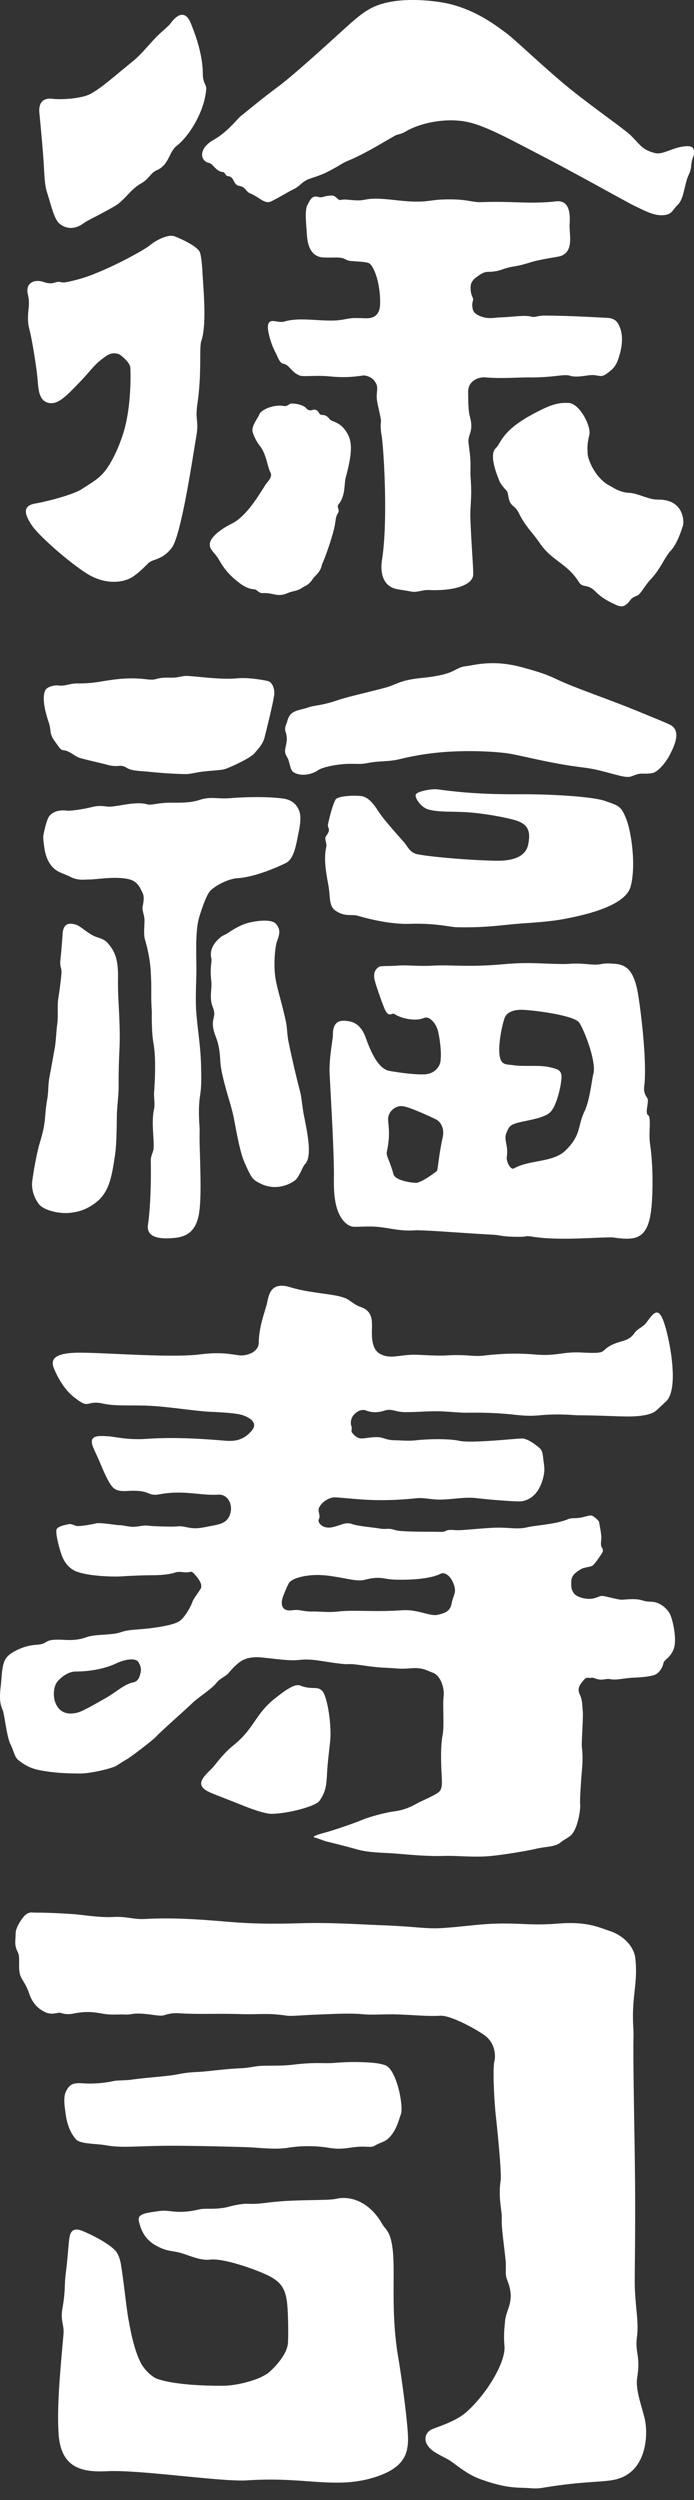 <svg xmlns="http://www.w3.org/2000/svg" width="50" height="180" fill="none" viewBox="0 0 50 180">
  <rect x="0" y="0" width="50" height="180" fill="#333333" stroke="none"/>
  <path fill="#fff" d="M3.111 11.213c.086 1.051.07 1.986.267 2.602.327 1.03.53 1.995.927 2.304.466.362 1.075.445 1.78-.087.22-.168 1.11-.563 2.236-1.225.621-.365 1.102-1.184 1.815-1.582.618-.345.69-.76 1.15-.963.927-.41.852-1.303 1.466-1.782.92-.72 2.013-2.533 2.104-4.093.017-.281-.245-.414-.245-1.074 0-1.534-.677-3.174-.88-3.674-.249-.61-.735-.929-1.459.066-.148.204-.64.572-1.049 1-.549.573-1.08 1.247-1.68 1.73-1.235.993-2.158 1.839-2.969 2.298-.712.403-2.277.449-2.796.381-.52-.068-1.031.138-.94 1.03.094.938.19 2.025.275 3.069H3.11Zm11.262 6.892c-.26-.433-1.412-.95-1.815-1.094-.403-.145-1.229.217-1.718.62-.49.403-2.475 1.454-3.778 1.98-.42.168-.931.406-2.09.666-.36.08-.435.069-.634.028-.359-.074-.493.24-1.18.004-.708-.245-1.338.083-1.154.87.092.395.084.551.073.85-.012.284-.144.98.023 1.607.213.805.555 2.92.624 3.858.054.73.154 1.442.874 1.53.647.08 1.267-.605 2.132-1.498.865-.892 1.017-1.243 1.737-1.762.214-.154.54-.45 1.09-.267.133.045.815.593.833.978.054 1.145-.03 3.097-.462 4.567-.239.815-.696 1.952-1.27 2.749-.46.64-.97.908-1.774 1.43-.617.4-2.483.884-3.352 1.035-1.018.178-.688.9-.221 1.591.467.692 2.461 2.48 3.873 3.403 1.413.922 2.778.701 3.419.253.356-.249.598-.472 1.087-.959.31-.31 1.003-.196 1.695-1.118.692-.922 1.555-6.866 1.758-8.018.202-1.153-.105-1.063.085-2.382.32-2.203.113-4 .271-4.46.403-1.168.165-3.592.085-4.99-.045-.78-.12-1.317-.211-1.471ZM23.74 30.17a.77.77 0 0 0-.296-.252c-.117-.055-.24-.018-.358-.07-.11-.049-.115-.282-.386-.35-.182-.044-.388.195-.646-.112-.205-.243-.797-.343-1.065-.333-.157.007-.276.228-.545.18-.743-.135-1.632.278-1.755.596-.111.287-.597.855-.486 1.28.027.101.206.6.508.981.494.623.523 1.425.78 1.941.165.33-.235.672-.343.84-.534.832-1.387 2.302-2.447 2.831-.935.467-1.587 1.043-1.587 1.502 0 .413.37.577.673 1.116a4.988 4.988 0 0 0 1.23 1.47c.284.236.75.606 1.27.635.263.015.326.301.67.28.726-.045 1.004.322 1.757 0 .373-.16.696-.143 1.033-.372.254-.174.468-.172.781-.64.142-.213.42-.4.57-.737.1-.222.042-.195.156-.45.241-.535.767-2.068.88-2.756.065-.397.067-.584.218-.81.158-.238-.135-.426.043-.636.499-.59.394-1.475.51-1.907.58-2.145.445-2.825-.109-3.52-.404-.508-.914-.523-1.058-.703l.002-.004Zm24.499 5.929c-.573-.202-.87-.07-1.317-.183-.6-.154-1.115-.407-1.582-.43-.714-.033-1.18-.395-1.458-.541-.953-.502-1.532-1.805-1.548-2.307-.016-.441-.039-.634.125-1.326.145-.613-.692-2.26-1.49-2.298-.761-.037-1.294.1-2.692.865-2.144 1.173-2.166 2.017-2.55 2.38-.39.37-.204 1.265.266 2.402.035.086.204.36.487.648.156.16.128.586.26.837.188.356.402.298.662.837.433.894 1.032 1.444 1.475 2.103.878 1.306 1.965 1.45 2.834 2.826.289.458.613.073 1.221.707.486.507 1.204.815 1.409.913.439.213.693.187 1.097-.359.167-.225.463-.24.586-.366.258-.263.508-.732.89-1.133.667-.703.956-1.529 1.398-2.01.537-.585.822-1.643.87-1.749.126-.276.085-1.453-.946-1.816h.003Zm1.113-25.566c-.927.088-1.615.646-2.19.48-.158-.044-.514-.135-.82-.367-.333-.252-.626-.657-1-.99-.545-.483-2.877-2.118-4.391-3.355-1.693-1.382-3.824-3.429-4.444-3.893-.933-.697-2.226-1.65-4.098-2.12-.707-.179-3.54-.629-5.405.174-.64.277-1.21.737-1.805 1.267-.982.877-3.913 3.587-5.167 4.514-1.253.928-2.223 1.758-2.674 2.108-.28.218-.94 1.138-1.965 1.717-1.021.576-.998 1.37-.487 1.615.12.057.233.02.442.244.208.224.403.426.671.455.27.03.15.277.44.306.4.041.361.576.698.676.052.015.106.025.157.037.388.09.41.401.697.519.732.298 1.05.814 1.54.573.591-.289 1.231-.696 1.584-.86.468-.218.65-.59 1.186-.767.88-.292 1.087-.37 1.912-.837.178-.1.479-.308.89-.476 1.14-.465 2.584-1.368 3.335-1.782.26-.143.339-.053.8-.32 1.156-.671 3.117-1.016 4.642-.616 1.234.325 2.658 1.095 4.972 2.298 2.734 1.42 6.252 3.401 6.772 3.654.961.467 1.525.77 2.212.7.572-.057.603-.39.942-.705.506-.468.49-1.523.839-2.236.153-.313.147-.544.192-.865.033-.235.147-.442.16-.551.055-.467-.078-.651-.641-.597h.004Z"/>
  <path fill="#fff" d="M38.289 27.178c1.748-.02 2.359-.26 2.787-.123.51.163 1.274-.07 1.643-.05.493.028.58.166.922-.057.692-.452.833-.787 1.038-1.555.12-.449.228-1.177-.007-1.788-.121-.317-.282-.69-.939-.72-.54-.023-2.558-.153-4.484-.163-.522-.002-.692.15-.97.078-.517-.134-1.303.023-2.26.053-.34.01-.669.093-1.061.018-.316-.06-.809-.247-.89-.585-.144-.605.113-.605-.019-.875-.21-.432-.145-.896-.097-1.012.08-.194.216-.327.395-.46.215-.157.503-.361.78-.365.97-.01.98-.244 1.914-.393.681-.107 1.056-.276 1.555-.395.9-.215 1.62-.276 1.852-.371.887-.36.572-1.52.588-2.197.01-.355.189-1.85-.967-1.72-1.915.215-3.07-.028-5.347.056-.82.03-1.059-.265-2.917-.185-.506.021-.97.124-1.426.142-.724.028-1.412-.049-2.102-.124-1.91-.208-1.788.048-2.515.042-.501-.004-.918-.115-1.22-.03-.196.057-.337-.33-.633-.32-.628.021-.645.186-.982.1-.457-.119-.571.194-.779.585-.15.285-.133.892-.067 1.672.048.58-.003 1.85 1.026 2.08.185.041.75.028 1.059.024.76-.01.662.209 1.105.25.367.034 1.038.056 1.278.144.18.067.36.378.513.79.328.88.408 2.254.246 2.643-.107.254-.233.41-.543.506-.267.083-.657.014-1.302.03-.392.011-.782.156-1.393.174-1.27.037-2.519-.24-3.595.076-.243.072-.545-.024-.779-.038-.464-.03-.48.422-.25 1.24.089.314.227.707.453 1.124.076.14.244.666.505.707.445.07.588.628 1.205.859.254.094 1.19-.04 2.153.056 1.55.155 2.333-.102 2.527-.065.435.083.685.294.837.643.118.269-.018.612.024 1.045.043.423.205.93.296 1.515.018.111-.077.45.048 1.112.127.662.486 6.022.034 8.922-.192 1.231.244 1.89.87 2.09.289.093.556.1 1.238.231.41.08.787-.132 1.275-.111 1.82.077 3.128-.362 3.18-1.09.025-.379-.13-2.174-.2-4.005-.022-.61.025-.982.047-1.527.04-.963-.055-1.413-.044-1.904.025-1.008-.053-1.325-.138-2.077-.07-.632.405-.779.092-1.902-.134-.485-.106-1.4-.12-1.692-.045-.938.848-1.15 1.23-1.116 1.078.096 1.92.015 3.327 0l.004.008ZM3.674 52.836c.087.314.225.466.47.809.094.13.224.358.425.372.466.033.79.448 1.232.57.655.178 1.373.328 1.969.488.774.207.875-.091 1.348.204.383.24 1.038.227 1.605.287 1.257.133 2.388.173 2.733.165.303-.006.656-.115 1.1-.17.713-.088 1.415-.101 1.691-.2.402-.143 1.789-.771 2.093-1.134.273-.325.599-.643.723-1.141.24-.96.591-2.372.687-3.036.061-.422-.116-.94-.47-1.018-.296-.067-1.354-.269-2.19-.192-1.312.121-3.113-.183-3.7-.172-.227.004-.479.091-.814.118-.357.028-.833-.051-1.364.114-.2.063-.532.025-.735.001-1.283-.15-2.268.018-3.358.195-.809.13-1.424.11-1.592.113-.565.012-.844.209-1.303.146-.296-.04-.736.086-.884.246-.225.244-.329.924.171 2.414.13.389.108.632.16.82l.003.001Zm10.679 13.198c.078-.265.483-1.584.806-1.904.446-.442 1.363-.866 1.945-.9 1.345-.08 3.073-.886 3.494-1.094.611-.302.759-1.442.924-2.244.074-.357.183-.99.071-1.387-.138-.492-.485-.914-1.203-1.01-.957-.128-2.4-.138-3.855-.024-.813.064-1.381-.135-2.122.113-.924.31-1.877.167-2.57.226-.626.052-1 .172-1.224.106-.905-.269-2.304.234-2.891.156-.484-.065-.762-.05-1.121.04-.328.084-1.44.304-1.83.25-.299-.04-.867-.022-1.208.376-.223.26-.445 1.337-.453 1.502-.007.157.04.5.059.658.092.754.326 1.313.786 1.692.302.248.723.343 1.085.531.59.306 1.035.198 1.355.203.563.007 1.961-.266 2.938-.006.414.11.652.392.81.72.156.326.292.429.132 1.208-.07.34.146.624.13 1.074-.021.57-.062 1.012.037 1.342.175.572.351 1.406.4 2.11.097 1.422.011 1.847.083 2.94.015.235-.01.62.022 1.317.017.38.043.75.1 1.058.166.921.143 2.245.048 3.593-.02.292.07.863.004 1.145-.23.968.03 2.231-.049 2.945-.016.154-.2.472-.193.805.027 1.373-.01 3.27-.203 4.614-.142.989 1.017 1.04 1.976.934.803-.09 1.409-.46 1.655-1.508.154-.654.18-1.837.142-3.363-.006-.237-.023-.992-.03-1.214a25.499 25.499 0 0 1-.02-1.616c.012-.307-.14-1.435.032-2.548.117-.754.085-1.448.068-2.2-.036-1.58-.341-3.07-.37-4.374-.019-.902.044-2.02.036-2.642-.019-1.544-.05-2.767.204-3.623v-.001Z"/>
  <path fill="#fff" d="M8.501 70.482c.032-1.314-.206-1.9-.564-2.359-.17-.217-.272-.442-.931-.64-.575-.17-1.167-.785-1.507-.896-.659-.216-.962.013-.993.724a45.337 45.337 0 0 1-.157 1.838c-.055.555.13.488.07 1.044a32.435 32.435 0 0 1-.224 1.741c-.078.433.007 1.301-.074 1.836-.071.473-.077 1.112-.174 1.672a152.14 152.14 0 0 1-.378 2.074c-.118.623-.066 1.065-.163 1.606-.148.828-.133 1.38-.238 1.97-.112.639-.341 1.289-.404 1.565a24.5 24.5 0 0 0-.444 2.41c-.02.151-.077.892.486 1.631.331.435 1.448.728 2.316.618.684-.087 1.164-.283 1.687-.66 1.008-.727 1.233-1.749 1.494-3.622.074-.533.104-1.51.113-2.593.006-.765.138-1.552.131-2.301-.01-1.261.048-2.333.062-2.644.048-1.107-.013-2.22-.062-3.218a26.05 26.05 0 0 1-.047-1.794l.001-.002Zm13.126 8.141c-.11-.417-.502-1.95-.848-3.657-.096-.472-.085-.975-.19-1.45-.333-1.545-.691-2.48-.782-3.384-.077-.772-.008-1.945.164-2.401.172-.457.263-.818-.099-1.222-.335-.374-1.518-.198-2.06-.042-.454.13-.974.417-1.422.733-.087.061-.348.165-.43.227-.44.342-.905.88-.73 1.594.056.23-.126.591-.007 1.598.07.59-.174 1.173.112 1.906.318.818-.243.752.137 1.918.09.28.34.717.394 1.864.027.559.131 1.068.437 2.183.171.627.425 1.377.56 2.094.246 1.324.469 2.483.763 3.137.503 1.116.554 1.22 1.21 1.528.797.373 1.677.245 2.376-.23.337-.231.592-1.033.75-1.187.526-.513.23-2.057-.056-3.471-.128-.631-.174-1.333-.281-1.739l.002.001ZM48.285 52.19c-.405-.205-1.364-.58-2.124-.896-2.378-.986-4.683-1.73-6.077-2.397-.748-.358-1.364-.549-2.456-.847-2.091-.573-3.395-.166-4.042-.086-.938.118-.645.593-3.181.846-1.661.166-1.813.485-2.678.712-1.586.417-2.624.631-3.478.919-1.081.364-1.625.347-1.986.477-.733.265-1.363.168-1.568 1.022-.032.133-.227.46-.12.754.235.652-.078 1.098-.031 1.47.03.228.192.387.244.569.118.412.167.748.357.866.541.335 1.338.159 1.752-.133.342-.242 1.321-.421 1.985-.46.701-.04 1.028.048 1.6-.066.859-.171 1.496-.082 2.31-.28a19.74 19.74 0 0 1 3.804-.549c1.616-.08 3.067.017 3.83.11 1.018.126 3.138.746 5.618 1.041 1.56.186 2.884.82 3.416.646.244-.079.489-.21.766-.207.326.004.552.005.787-.043.436-.09 1.026-.872 1.245-1.314.218-.443.913-1.704.03-2.156l-.003.003ZM23.66 63.752c.155.854.014 1.495.541 1.836.691.446 1.108.212 1.584.35 1.167.34 2.582.617 3.743.578 1.81-.06 2.94.232 3.33.242 2.207.059 3.5-.19 4.89-.281 1.22-.08 2.238-.176 3.013-.333.8-.164 4.255-.782 4.67-2.304.414-1.522.043-3.916-.277-4.775-.39-1.052-.582-1.044-1.53-1.386-.905-.326-3.686-.47-5.397-.49-1.315-.014-3.695.07-6.662-.352-.462-.065-1.5.14-1.606.366-.106.227.386.923.865 1.066.756.225 1.639.14 2.806.212 1.385.087 2.94.412 3.475.57.985.292 1.141.834.942 1.782-.12.573-.65 1.154-2.231 1.14-1.581-.013-4.557-.246-5.685-.455-.62-.114-.711-.527-1.077-.939-.837-.941-1.51-1.704-1.855-2.254-.346-.55-.736-.949-1.16-1.005-.56-.074-1.71-.005-1.862.248-.115.19-.33.782-.545 1.77-.066.306.269.323-.14.859-.151.2.078.508.016.775-.21.912.012 1.99.154 2.78h-.002Zm23.035 16.541c-.255-.146.08-.955-.051-1.207-.082-.156-.292-.38-.232-.86.216-1.726-.231-5.38-.443-6.646-.364-2.186-1.194-2.163-2.039-2.208-.505-.027-.674.087-1.008.082-.598-.01-1.142-.114-1.798-.063-.751.059-2.006-.04-3.005-.049a19.306 19.306 0 0 0-1.87.085c-2.531.227-3.755.025-5.06.1-1.093.062-1.873-.062-2.561 0-.338.031-1.173.016-1.277.067-.5.251-.405.782-.354.99.068.275.372 1.2.668 1.945.337.853.543.345.76.485.55.349 1.537.53 2.112.281.42-.181.878.425 1.003.88.088.323.301 1.457.193 2.26-.044.324-.394.889-1.145.918-.78.03-1.883-.136-2.527-.247-.889-.153-1.433-1.628-1.735-2.45-.301-.824-.82-1.07-1.165-1.12-.344-.05-1.2-.259-1.176.998.006.267-.295 1.668-.235 2.824.164 3.104.294 5.296.308 7.108.006.648-.088 2.072.423 3.035.208.393.568.825 1.057.828.434.003 1.003-.041 1.501-.008.976.066 1.695.329 2.734.268.79-.048 3.074.165 5.736.31.624.035.668.17 2.148.149.225-.003.176-.092.69-.01 2.074.34 5.269-.023 5.904.069 1.621.233 2.477.088 2.688-2.231.077-.847.154-2.728-.11-4.546-.109-.754.106-1.898-.136-2.037h.002Zm-14.801 1.6c-.306 1.387-.337 2.361-.425 2.428-.174.13-.929.706-1.398.833-.183.049-1.591-.115-1.726-.614-.29-1.076-.547-1.29-.47-1.645.3-1.367.042-2.046.094-2.433.063-.463.543-.906 1.1-.808.558.098 2.158.84 2.39.969.233.128.59.564.435 1.269v.001Zm10.855-4.58c-.1.382-.26 1.927-.638 2.707-.518 1.074-.213 1.704-1.39 2.835-.89.855-2.593.644-3.685 1.268-.255.146-.574-.5-.525-.814.13-.852-.233-1.218-.032-1.724.2-.508.291-.598.855-.755.563-.159 1.875-.3 2.327-.771.453-.471.762-1.865.792-2.453.031-.588-.33-.638-.818-.76-.73-.183-1.86-.037-2.638-.15-.581-.085-1.006.05-1.028-1.042-.019-.952.309-2.208.41-2.42.1-.212.414-.57 1.34-.525.924.045 3.541.398 3.981.883.28.308 1.296 2.79 1.052 3.723l-.003-.003Zm3.717 96.902c-.228-.967-.696-2.158-.562-3.002.262-1.654-.169-1.783-.014-2.95.155-1.173-.163-2.314-.16-4.025.001-.977.053-4.334.02-7.396-.021-2.172-.043-3.17-.074-5.153-.025-1.639-.06-3.959-.034-5.099.01-.466-.066-.98-.03-1.91.053-1.346.318-2.266.161-3.675-.094-.856-.86-1.657-1.85-1.977-.708-.227-1.597-.698-3.67-.533-2.068.165-2.665-.058-4.724.014-1.067.037-2.343.229-3.681.312-1.179.073-1.899-.114-4.39-.205-1.31-.048-3.595-.206-5.734-.144-2.838.082-4.093-.007-5.284-.103-1.715-.138-3.731-.324-5.99-.202-.828.045-1.328-.195-2.253-.143-1.017.058-2.295-.165-2.849-.202-2.251-.15-2.668-.095-3.025-.123-.246-.019-.464.11-.639.33-.307.388-.549.853-.556 1.158-.013.595-.1.875.135 1.326.217.415.04.945.156 1.551.089.458.414.674.677 1.453.201.592.525 1.018 1.016 1.283.32.173.524.245 1.146.113.097-.021.418.188 1.008.068 1.088-.222 1.664-.072 2.257.023.524.084 1.02.018 1.51.043.299.016.575-.073.847-.071.816.003 1.39.167 1.772.149.27-.013.51-.221 1.314-.167 1.284.084 2.775.005 4.319.056 1.365.045 2.032-.093 3.345.111.379.059 1.133-.041 2.54-.088.82-.028 2.06-.105 2.998-.01.662.066 1.525-.02 2.49.012 1.37.047 2.063.144 3.067.094.712-.036 2.41.868 3.16 1.388.773.537.848 1.453.73 1.914-.118.46-.03 2.698.119 4.019.084.752.418 3.973.333 4.568-.185 1.278.11 2.101.083 2.758-.027.619.175 1.946.272 2.923.066.654-.056 1.016.113 1.437.625 1.561-.062 2.045-.149 2.993-.064.707-.102.982-.04 1.804.085 1.139-1.25 3.397-2.733 4.724-.809.724-2.235 1.109-2.558 1.281-.325.171-.66.695-.11 1.302.27.301.712.498 1.334.836.459.249 1.24 1.023 2.322 1.416 1.292.467 2.117.606 3.006.625.793.018.891.101 1.595-.016 2.772-.462 4.204-.37 5.113-.575 2.345-.527 2.372-3.348 2.144-4.315h.007Z"/>
  <path fill="#fff" d="M5.472 154.03c.313.353 1.448.303 2.106.422 1.324.238 2.332.028 5.172.043 1.516.008 3.598.057 4.953.099 1.058.034 2.098.204 3.106.034a9.418 9.418 0 0 1 2.849.008c.966.165 1.374-.008 2.137-.067.612-.047.946.075 1.18-.069.317-.193.719-.29.932-.47.641-.541.809-1.373.973-1.793.217-.559-.303-3.273-1.143-3.548-.504-.165-1.11-.205-2.066-.223a18.592 18.592 0 0 0-1.637.067c-.765.056-1.226-.076-2.97.129-.809.095-1.615.051-2.25.081-.465.021-.862.144-1.404.168-1.345.06-2.445.242-3.165.27-1.018.04-1.36.179-1.972.254-.948.115-1.863.171-2.757.296-.491.069-1.039.045-1.291.098a8.312 8.312 0 0 1-2.353.165c-.64-.04-.891.108-1.133.623-.205.437-.052 1.242-.018 1.521.08.658.292 1.372.751 1.89v.002Zm22.79 7.715c-.179-1.153-.472-1.177-.737-1.636-.88-1.532-2.196-2.029-3.27-1.802-.348.073-.561.077-2.163.109-2.961.059-3.02.308-4.246.257-.357-.014-.951.097-1.285.191-.963.271-1.739.101-2.197.211-1.599.382-2.117.02-2.82.112-1.172.154-1.66.226-1.533.76.128.534.366 1.246 1.194 1.713.895.506 1.175.343 1.96.595.657.211 1.308.513 1.994.436.89-.099 2.907.585 3.904 1.026.997.442 1.471.874 1.613 2.024.083.678.11 2.25.07 2.942-.044.767-.81 1.613-1.28 2.051-.68.634-2.362.991-3.118 1.03-.661.034-3.61.023-5.051-.498-.206-.074-.836-.492-1.191-1.214-.498-1.009-.744-2.478-.864-3.137-.14-.768-.339-2.745-.53-3.88-.045-.272-.164-.747-.424-1.013-.63-.643-2.014-1.258-2.314-1.381-.36-.149-.852-.261-.965.437-.086.536-.114 1.372-.272 2.621-.11.856-.012 1.222-.233 2.477-.168.947.13 1.178.07 1.881-.185 2.199-.487 5.018-.354 7.153.153 2.463 1.64 2.811 3.496 2.717 2.367-.119 8.237.779 10.086.659 3.122-.203 4.829.225 6.92.155 1.395-.046 2.485-.398 3.173-.735 1.365-.669 1.467-1.601 1.5-2.238.052-.957-.514-4.941-.688-5.937-.605-3.454-.181-6.382-.446-8.084l.001-.002Zm-4.692-34.218c.037-.64.167-1.671.216-2.157.118-1.168-.2-3.195-.557-3.605-.357-.41-.712-.061-1.595-.403-.378-.145-.963.247-1.813.915-1.425 1.119-1.503 2.184-2.99 3.376-.82.657-1.323 1.442-1.595 1.705-.733.713-1.164 1.205-.124 1.689.307.143 1.427.559 2.488.99.238.096 1.438.569 1.99.559 1.198-.022 3.15-.545 3.423-.93.506-.714.506-1.242.558-2.138v-.001Z"/>
  <path fill="#fff" d="M48.25 116.181c-.23-.422-.743-.807-1.204-.845-.46-.039-.396 0-.845-.128-.448-.128-1.102-.039-1.4-.028-.243.007-1.042-.223-1.335-.264-.293-.041-.324.101-.78.182-.455.08-1.112-.091-1.325-.365-.212-.274-.212-.445-.202-.88.01-.435.334-.658.72-.887.194-.116.681-.142.83-.255.148-.116.607-.776.694-.944.059-.113.04-.237-.054-.371-.078-.112-.053-.33-.027-.614.027-.283-.142-1.033-.154-1.167-.014-.134-.362-.422-.497-.476-.134-.054-.295 0-.725.107-.43.108-.74.016-1.02.135-.887.376-2.365.444-2.893.574-.797.197-1.361-.005-2.458.044-1.118.049-2.384.211-2.792.171-.806-.081-.541.152-1.079.125-.537-.026-2.795.027-3.252-.134-.456-.161-.644-.027-1.101-.107-.457-.081-1.532-.162-1.99-.323-.456-.161-.698.054-1.372.219-.766.188-1.135-.361-1.022-.556.152-.264-.072-.538 0-.78.11-.368.695-.839 1.223-.804 1.476.098 2.936.359 5.778.065.635-.065 1.079.113 1.818.095.89-.022 1.72-.197 2.502-.108 1.43.163 3.023.264 3.27.232.821-.106 1.415-.8 1.627-1.938.072-.387.012-.691-.037-1.039-.04-.293-.04-.643-.257-.84-.285-.259-.9-.707-1.277-.707-.444 0-3.619.362-4.526.168-.868-.187-2.489-.11-3.104-.038-.567.066-1.108.002-1.584-.003-.555-.006-.823-.219-1.183-.223-1.056-.011-1.305.365-1.846-.319-.11-.14.024-.247-.057-.48-.115-.33.06-.656.11-.724.253-.339.632-.522.961-.392.261.104.701.204 1.309.006.53-.173.755.098 1.476.107.807.01 1.542-.073 2.43-.061.563.006 1.527.111 1.97.104 3.507-.046 3.713.338 5.352.183 1.4-.131 2.526.006 2.746.004 1.188-.002 2.597.073 3.379.083.683.009 1.784-.023 2.249-.44.233-.208.468-.44.676-.629 1.014-.922.238-4.673-.158-5.762-.397-1.088-.717-.642-1.251.082-.24.326-.63.42-.856.75-.463.673-1.062.492-1.814.949-.651.395-.163.535-1.994.446-1.428-.069-1.73.274-3.312.147-1-.079-1.959-.125-3.79.081-.698.078-1.171-.101-2.595-.02-.777.044-1.581-.032-2.312-.048-.6-.013-1.255.135-1.706.135-.452 0-.7-.149-.78-.188-.739-.37-.598-1.561-.604-2.03-.006-.364.033-1.08-.82-1.357-.382-.122-.788-.48-.982-.578-.766-.39-2.513-.363-4.083-.842-1.346-.41-1.531.433-1.668 1.11-.1.496-.591 1.668-.605 2.877-.005.512-.495.853-1.126.92-.491.053-1.218-.313-3.082-.074-2.046.264-6.69-.113-8.617-.121-1.53-.007-2.201.294-1.975 1.007.066.207.591 1.513 1.514 2.214.26.198.547.423.794.467.284.049.478-.2 1.272-.024.967.215 2.101.085 3.487.166 1.468.087 3.192.379 4.3.429 1.05.047 1.941.108 2.362.271.793.307.871.705.591 1.051-.627.775-1.325.806-1.969.754-1.39-.113-3.497-.279-5.694-.127-1.275.088-2.303-.162-2.582-.179-.736-.046-1.415-.12-1.285.535.05.249.29.701.495 1.174.252.581.495 1.209.808 1.701.257.405.506.565 1.252.517 1.72-.108 1.376.413 2.323.237 1.714-.32 2.928.109 4.219.029.677-.041 1.072.696.855 1.392-.227.722-.849.752-1.574.9-.632.129-.96.175-1.475.07-.515-.105-.515-.094-.866-.07-.35.023-1.673-.012-2.002-.059-.327-.048-.702.082-1.066.082-.363 0-.807-.13-.983-.117-.176.012-1.405-.211-1.71-.129-.304.082-1.17.222-1.37.187-.199-.035-.397-.176-.597-.13-.2.048-.773.141-.866.375-.093.234.175 1.253.257 1.51.082.257.305 1.218 1.241 1.545.936.328 2.61.363 3.171.328a40.6 40.6 0 0 1 2.153-.082c.644 0 1.276-.048 1.698-.187.42-.141.721.063 1.123-.059.127-.038.24.104.38.265.142.162.546.647.354.961-.191.313-.525.729-.597.96-.07.233-.505 1.063-.91 1.356-.405.293-1.742.516-3.047.608-1.305.091-1.022.253-1.882.334-.86.081-1.318.057-1.819.235-.5.179-.964.215-1.606.179-.644-.035-1 0-1.214.126-.214.125-.286.197-.768.231-.482.036-.947.144-1.553.465-.608.321-.767.66-.857 1.142-.09.482-.054.554-.161 1.517-.108.965.036 1.286.161 1.589.125.303.285 1.911.554 2.446.267.536.285.911.572 1.142.784.637 1.393.714 2.107.822.713.107 1.553.143 2.34.143.785 0 2.321-.375 2.606-.554.286-.179.519-.339.75-.464.232-.126 1.893-1.376 2.16-1.679.268-.303 2.269-2.071 2.59-2.392.321-.321 1.411-1.036 1.696-1.411.286-.375.66-.464.875-.714.215-.249.447-.518.777-.775.462-.361.98-.384 1.35-.384.37 0 2.145.27 2.769.214.626-.056.654-.056 1.136-.028.482.028 2.173.355 2.613.312.44-.044 1.562.213 2.572.256 1.008.042 1.08.114 1.931.042.852-.072 1.122.156 1.557.307.622.215.878 1.164.806 1.721-.072.555.054 2.168-.072 2.795-.125.626-.125 1.577-.09 2.419.037.841.108 1.344-.124 1.613-.233.268-1.291.68-1.667.895a4.23 4.23 0 0 1-1.613.556c-.735.097-1.85.417-2.352.631-.501.215-2.073.749-2.617.893-1.013.27-.875.33-.69.374.187.043.646.244.861.286.215.044 1.672.419 2.11.545.858.249 1.78.231 2.741.302.962.072 2.235.217 3.589.173.752-.024 2.02.1 3.069.028 1.047-.071 3.06-.43 3.448-.526.742-.184 1.438-.135 1.826-.465.25-.214.622-.364.808-.575.43-.483.645-1.72.61-2.186-.037-.466.107-2.186.148-2.685.037-.446.03-1.072-.02-1.366-.052-.293.11-2.186.06-2.671-.052-.486-.01-.738-.223-1.194-.213-.455.07-.738.247-.967.282-.366.409-.153.59-.217.179-.064.409.204.934.115.525-.09.359.051.948 0 .298-.026.705-.103 1.255-.128.552-.026 1.332-.09 1.59-.282.255-.192.408-.473.472-.756.064-.281.5-.371.744-1.037.243-.667-.064-2.113-.294-2.536l.002.004Zm-38.119 4.245c-.054.213-.123.621-.523.703-.664.136-1.186.668-1.943 1.103-.79.454-1.667.951-2.004 1.052-.66.198-1.395.122-1.7-.769-.138-.406-.119-1.132.213-1.488.356-.382.82-.681 1.294-.678.9.005 2.042-.179 2.873-.571.811-.381 1.474-.378 1.63-.111.111.192.236.449.159.756l.001.003Zm22.416-5.024c-.09.587-.442.742-1.027.866-.57.12-1.413-.407-2.548-.329-2.061.141-3.427-.041-4.62.091-.716.08-1.265-.009-1.843 0-.73.012-.87-.171-1.448-.092-.842.117-.857-.523-.646-1.051.211-.529.362-.918.526-1.043.424-.324 1.404-.477 2.17-.439 1.31.065 2.524.511 3.142.348 1.18-.309 1.341-.046 2.187-.02.844.027 2.438 0 3.289-.415.49-.238 1.03.559 1.052 1.194.008.235-.189.607-.232.89h-.002Z"/>
</svg>
